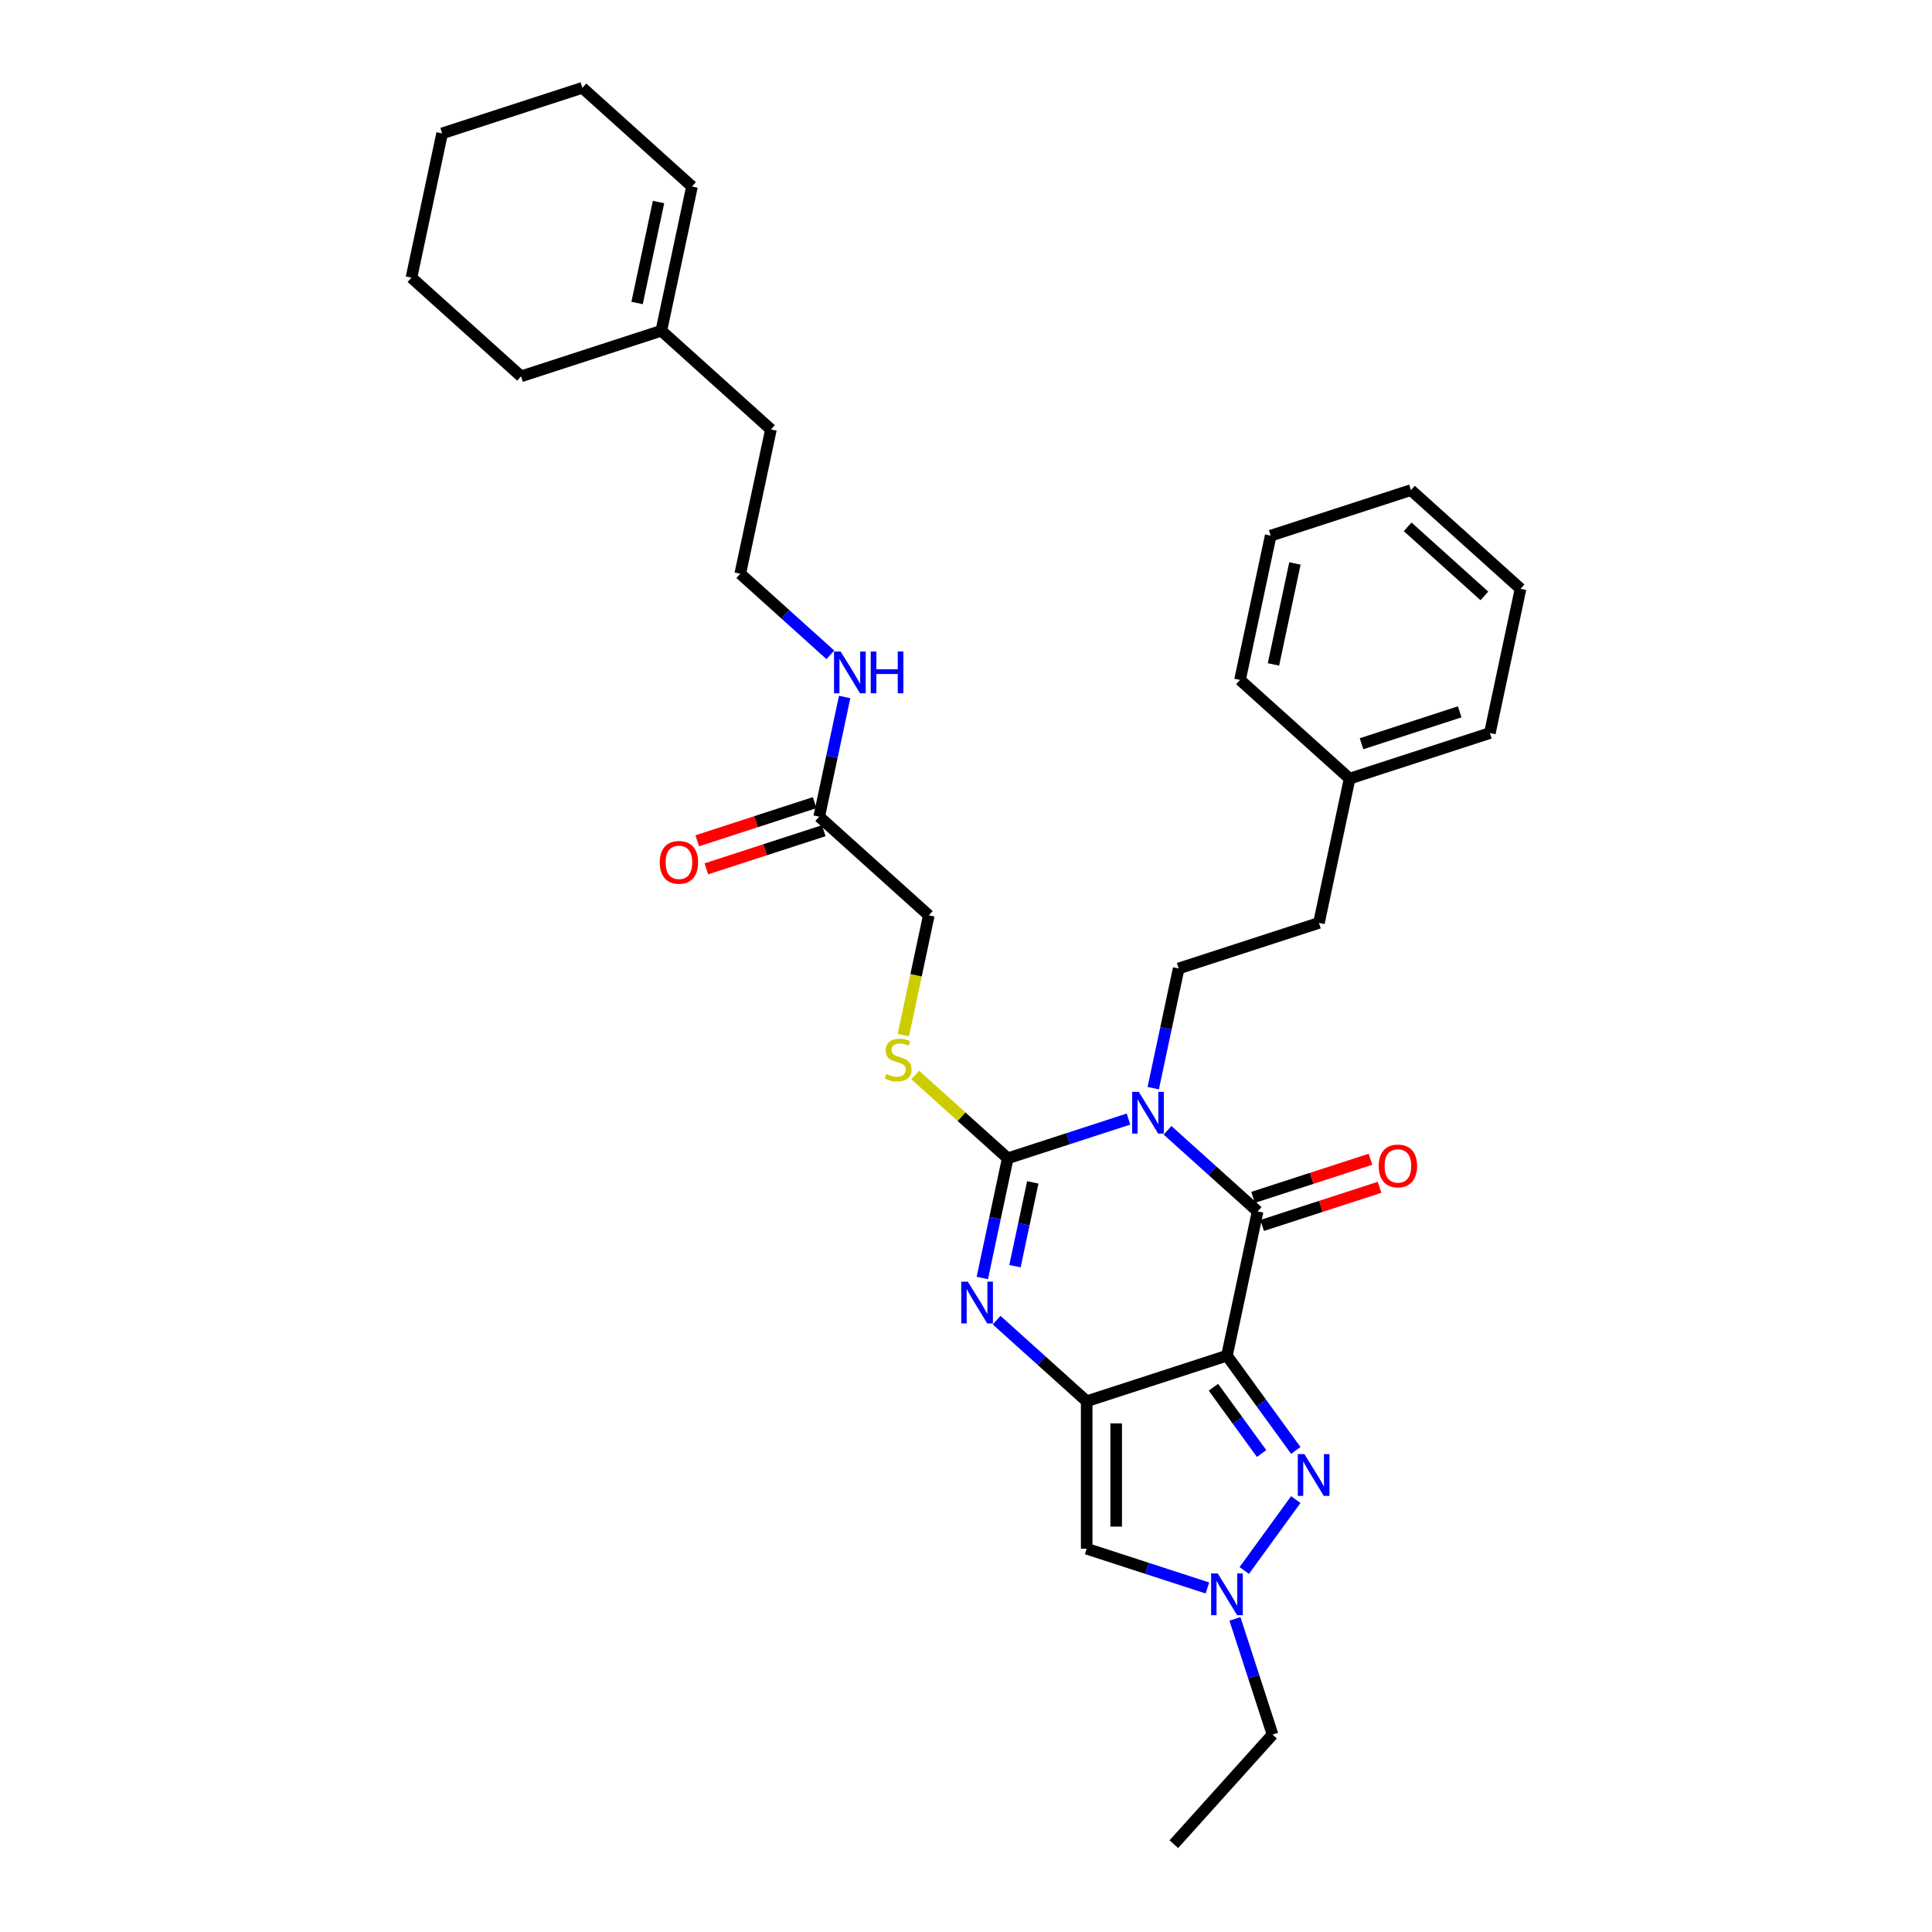 <?xml version='1.0' encoding='iso-8859-1'?>
<svg version='1.1' baseProfile='full'
              xmlns='http://www.w3.org/2000/svg'
                      xmlns:rdkit='http://www.rdkit.org/xml'
                      xmlns:xlink='http://www.w3.org/1999/xlink'
                  xml:space='preserve'
width='1000px' height='1000px' viewBox='0 0 1000 1000'>
<!-- END OF HEADER -->
<rect style='opacity:1.0;fill:#FFFFFF;stroke:none' width='1000' height='1000' x='0' y='0'> </rect>
<path class='bond-2' d='M 584.104,579.229 L 552.856,589.382' style='fill:none;fill-rule:evenodd;stroke:#0000FF;stroke-width:6px;stroke-linecap:butt;stroke-linejoin:miter;stroke-opacity:1' />
<path class='bond-2' d='M 552.856,589.382 L 521.609,599.535' style='fill:none;fill-rule:evenodd;stroke:#000000;stroke-width:6px;stroke-linecap:butt;stroke-linejoin:miter;stroke-opacity:1' />
<path class='bond-3' d='M 604.318,585.046 L 627.63,606.036' style='fill:none;fill-rule:evenodd;stroke:#0000FF;stroke-width:6px;stroke-linecap:butt;stroke-linejoin:miter;stroke-opacity:1' />
<path class='bond-3' d='M 627.63,606.036 L 650.941,627.026' style='fill:none;fill-rule:evenodd;stroke:#000000;stroke-width:6px;stroke-linecap:butt;stroke-linejoin:miter;stroke-opacity:1' />
<path class='bond-8' d='M 596.914,563.228 L 603.498,532.252' style='fill:none;fill-rule:evenodd;stroke:#0000FF;stroke-width:6px;stroke-linecap:butt;stroke-linejoin:miter;stroke-opacity:1' />
<path class='bond-8' d='M 603.498,532.252 L 610.083,501.276' style='fill:none;fill-rule:evenodd;stroke:#000000;stroke-width:6px;stroke-linecap:butt;stroke-linejoin:miter;stroke-opacity:1' />
<path class='bond-0' d='M 635.07,701.696 L 650.941,627.026' style='fill:none;fill-rule:evenodd;stroke:#000000;stroke-width:6px;stroke-linecap:butt;stroke-linejoin:miter;stroke-opacity:1' />
<path class='bond-1' d='M 635.07,701.696 L 562.468,725.285' style='fill:none;fill-rule:evenodd;stroke:#000000;stroke-width:6px;stroke-linecap:butt;stroke-linejoin:miter;stroke-opacity:1' />
<path class='bond-5' d='M 635.07,701.696 L 652.885,726.216' style='fill:none;fill-rule:evenodd;stroke:#000000;stroke-width:6px;stroke-linecap:butt;stroke-linejoin:miter;stroke-opacity:1' />
<path class='bond-5' d='M 652.885,726.216 L 670.7,750.737' style='fill:none;fill-rule:evenodd;stroke:#0000FF;stroke-width:6px;stroke-linecap:butt;stroke-linejoin:miter;stroke-opacity:1' />
<path class='bond-5' d='M 628.062,718.026 L 640.533,735.19' style='fill:none;fill-rule:evenodd;stroke:#000000;stroke-width:6px;stroke-linecap:butt;stroke-linejoin:miter;stroke-opacity:1' />
<path class='bond-5' d='M 640.533,735.19 L 653.004,752.354' style='fill:none;fill-rule:evenodd;stroke:#0000FF;stroke-width:6px;stroke-linecap:butt;stroke-linejoin:miter;stroke-opacity:1' />
<path class='bond-6' d='M 562.468,725.285 L 562.468,801.624' style='fill:none;fill-rule:evenodd;stroke:#000000;stroke-width:6px;stroke-linecap:butt;stroke-linejoin:miter;stroke-opacity:1' />
<path class='bond-6' d='M 577.735,736.736 L 577.735,790.173' style='fill:none;fill-rule:evenodd;stroke:#000000;stroke-width:6px;stroke-linecap:butt;stroke-linejoin:miter;stroke-opacity:1' />
<path class='bond-32' d='M 562.468,725.285 L 539.156,704.296' style='fill:none;fill-rule:evenodd;stroke:#000000;stroke-width:6px;stroke-linecap:butt;stroke-linejoin:miter;stroke-opacity:1' />
<path class='bond-32' d='M 539.156,704.296 L 515.845,683.306' style='fill:none;fill-rule:evenodd;stroke:#0000FF;stroke-width:6px;stroke-linecap:butt;stroke-linejoin:miter;stroke-opacity:1' />
<path class='bond-4' d='M 521.609,599.535 L 515.025,630.511' style='fill:none;fill-rule:evenodd;stroke:#000000;stroke-width:6px;stroke-linecap:butt;stroke-linejoin:miter;stroke-opacity:1' />
<path class='bond-4' d='M 515.025,630.511 L 508.441,661.487' style='fill:none;fill-rule:evenodd;stroke:#0000FF;stroke-width:6px;stroke-linecap:butt;stroke-linejoin:miter;stroke-opacity:1' />
<path class='bond-4' d='M 534.568,612.002 L 529.959,633.686' style='fill:none;fill-rule:evenodd;stroke:#000000;stroke-width:6px;stroke-linecap:butt;stroke-linejoin:miter;stroke-opacity:1' />
<path class='bond-4' d='M 529.959,633.686 L 525.35,655.369' style='fill:none;fill-rule:evenodd;stroke:#0000FF;stroke-width:6px;stroke-linecap:butt;stroke-linejoin:miter;stroke-opacity:1' />
<path class='bond-9' d='M 521.609,599.535 L 497.664,577.975' style='fill:none;fill-rule:evenodd;stroke:#000000;stroke-width:6px;stroke-linecap:butt;stroke-linejoin:miter;stroke-opacity:1' />
<path class='bond-9' d='M 497.664,577.975 L 473.719,556.415' style='fill:none;fill-rule:evenodd;stroke:#CCCC00;stroke-width:6px;stroke-linecap:butt;stroke-linejoin:miter;stroke-opacity:1' />
<path class='bond-10' d='M 653.3,634.286 L 683.685,624.413' style='fill:none;fill-rule:evenodd;stroke:#000000;stroke-width:6px;stroke-linecap:butt;stroke-linejoin:miter;stroke-opacity:1' />
<path class='bond-10' d='M 683.685,624.413 L 714.07,614.541' style='fill:none;fill-rule:evenodd;stroke:#FF0000;stroke-width:6px;stroke-linecap:butt;stroke-linejoin:miter;stroke-opacity:1' />
<path class='bond-10' d='M 648.582,619.765 L 678.967,609.893' style='fill:none;fill-rule:evenodd;stroke:#000000;stroke-width:6px;stroke-linecap:butt;stroke-linejoin:miter;stroke-opacity:1' />
<path class='bond-10' d='M 678.967,609.893 L 709.352,600.02' style='fill:none;fill-rule:evenodd;stroke:#FF0000;stroke-width:6px;stroke-linecap:butt;stroke-linejoin:miter;stroke-opacity:1' />
<path class='bond-7' d='M 670.7,776.172 L 644.024,812.888' style='fill:none;fill-rule:evenodd;stroke:#0000FF;stroke-width:6px;stroke-linecap:butt;stroke-linejoin:miter;stroke-opacity:1' />
<path class='bond-33' d='M 562.468,801.624 L 593.715,811.776' style='fill:none;fill-rule:evenodd;stroke:#000000;stroke-width:6px;stroke-linecap:butt;stroke-linejoin:miter;stroke-opacity:1' />
<path class='bond-33' d='M 593.715,811.776 L 624.962,821.929' style='fill:none;fill-rule:evenodd;stroke:#0000FF;stroke-width:6px;stroke-linecap:butt;stroke-linejoin:miter;stroke-opacity:1' />
<path class='bond-18' d='M 639.202,837.931 L 648.931,867.873' style='fill:none;fill-rule:evenodd;stroke:#0000FF;stroke-width:6px;stroke-linecap:butt;stroke-linejoin:miter;stroke-opacity:1' />
<path class='bond-18' d='M 648.931,867.873 L 658.659,897.815' style='fill:none;fill-rule:evenodd;stroke:#000000;stroke-width:6px;stroke-linecap:butt;stroke-linejoin:miter;stroke-opacity:1' />
<path class='bond-17' d='M 610.083,501.276 L 682.684,477.686' style='fill:none;fill-rule:evenodd;stroke:#000000;stroke-width:6px;stroke-linecap:butt;stroke-linejoin:miter;stroke-opacity:1' />
<path class='bond-14' d='M 467.576,535.768 L 474.163,504.776' style='fill:none;fill-rule:evenodd;stroke:#CCCC00;stroke-width:6px;stroke-linecap:butt;stroke-linejoin:miter;stroke-opacity:1' />
<path class='bond-14' d='M 474.163,504.776 L 480.75,473.785' style='fill:none;fill-rule:evenodd;stroke:#000000;stroke-width:6px;stroke-linecap:butt;stroke-linejoin:miter;stroke-opacity:1' />
<path class='bond-11' d='M 424.02,422.705 L 480.75,473.785' style='fill:none;fill-rule:evenodd;stroke:#000000;stroke-width:6px;stroke-linecap:butt;stroke-linejoin:miter;stroke-opacity:1' />
<path class='bond-13' d='M 421.661,415.445 L 391.276,425.317' style='fill:none;fill-rule:evenodd;stroke:#000000;stroke-width:6px;stroke-linecap:butt;stroke-linejoin:miter;stroke-opacity:1' />
<path class='bond-13' d='M 391.276,425.317 L 360.892,435.19' style='fill:none;fill-rule:evenodd;stroke:#FF0000;stroke-width:6px;stroke-linecap:butt;stroke-linejoin:miter;stroke-opacity:1' />
<path class='bond-13' d='M 426.379,429.965 L 395.994,439.838' style='fill:none;fill-rule:evenodd;stroke:#000000;stroke-width:6px;stroke-linecap:butt;stroke-linejoin:miter;stroke-opacity:1' />
<path class='bond-13' d='M 395.994,439.838 L 365.61,449.71' style='fill:none;fill-rule:evenodd;stroke:#FF0000;stroke-width:6px;stroke-linecap:butt;stroke-linejoin:miter;stroke-opacity:1' />
<path class='bond-16' d='M 424.02,422.705 L 430.604,391.729' style='fill:none;fill-rule:evenodd;stroke:#000000;stroke-width:6px;stroke-linecap:butt;stroke-linejoin:miter;stroke-opacity:1' />
<path class='bond-16' d='M 430.604,391.729 L 437.188,360.753' style='fill:none;fill-rule:evenodd;stroke:#0000FF;stroke-width:6px;stroke-linecap:butt;stroke-linejoin:miter;stroke-opacity:1' />
<path class='bond-12' d='M 342.303,171.205 L 399.033,222.285' style='fill:none;fill-rule:evenodd;stroke:#000000;stroke-width:6px;stroke-linecap:butt;stroke-linejoin:miter;stroke-opacity:1' />
<path class='bond-15' d='M 342.303,171.205 L 358.174,96.535' style='fill:none;fill-rule:evenodd;stroke:#000000;stroke-width:6px;stroke-linecap:butt;stroke-linejoin:miter;stroke-opacity:1' />
<path class='bond-15' d='M 329.749,156.83 L 340.86,104.561' style='fill:none;fill-rule:evenodd;stroke:#000000;stroke-width:6px;stroke-linecap:butt;stroke-linejoin:miter;stroke-opacity:1' />
<path class='bond-22' d='M 342.303,171.205 L 269.701,194.794' style='fill:none;fill-rule:evenodd;stroke:#000000;stroke-width:6px;stroke-linecap:butt;stroke-linejoin:miter;stroke-opacity:1' />
<path class='bond-23' d='M 358.174,96.535 L 301.444,45.455' style='fill:none;fill-rule:evenodd;stroke:#000000;stroke-width:6px;stroke-linecap:butt;stroke-linejoin:miter;stroke-opacity:1' />
<path class='bond-19' d='M 429.785,338.934 L 406.473,317.945' style='fill:none;fill-rule:evenodd;stroke:#0000FF;stroke-width:6px;stroke-linecap:butt;stroke-linejoin:miter;stroke-opacity:1' />
<path class='bond-19' d='M 406.473,317.945 L 383.161,296.955' style='fill:none;fill-rule:evenodd;stroke:#000000;stroke-width:6px;stroke-linecap:butt;stroke-linejoin:miter;stroke-opacity:1' />
<path class='bond-20' d='M 682.684,477.686 L 698.556,403.016' style='fill:none;fill-rule:evenodd;stroke:#000000;stroke-width:6px;stroke-linecap:butt;stroke-linejoin:miter;stroke-opacity:1' />
<path class='bond-26' d='M 658.659,897.815 L 607.579,954.545' style='fill:none;fill-rule:evenodd;stroke:#000000;stroke-width:6px;stroke-linecap:butt;stroke-linejoin:miter;stroke-opacity:1' />
<path class='bond-21' d='M 383.161,296.955 L 399.033,222.285' style='fill:none;fill-rule:evenodd;stroke:#000000;stroke-width:6px;stroke-linecap:butt;stroke-linejoin:miter;stroke-opacity:1' />
<path class='bond-24' d='M 698.556,403.016 L 771.158,379.426' style='fill:none;fill-rule:evenodd;stroke:#000000;stroke-width:6px;stroke-linecap:butt;stroke-linejoin:miter;stroke-opacity:1' />
<path class='bond-24' d='M 704.728,384.957 L 755.55,368.444' style='fill:none;fill-rule:evenodd;stroke:#000000;stroke-width:6px;stroke-linecap:butt;stroke-linejoin:miter;stroke-opacity:1' />
<path class='bond-25' d='M 698.556,403.016 L 641.826,351.936' style='fill:none;fill-rule:evenodd;stroke:#000000;stroke-width:6px;stroke-linecap:butt;stroke-linejoin:miter;stroke-opacity:1' />
<path class='bond-27' d='M 269.701,194.794 L 212.971,143.714' style='fill:none;fill-rule:evenodd;stroke:#000000;stroke-width:6px;stroke-linecap:butt;stroke-linejoin:miter;stroke-opacity:1' />
<path class='bond-35' d='M 301.444,45.455 L 228.842,69.044' style='fill:none;fill-rule:evenodd;stroke:#000000;stroke-width:6px;stroke-linecap:butt;stroke-linejoin:miter;stroke-opacity:1' />
<path class='bond-30' d='M 771.158,379.426 L 787.029,304.756' style='fill:none;fill-rule:evenodd;stroke:#000000;stroke-width:6px;stroke-linecap:butt;stroke-linejoin:miter;stroke-opacity:1' />
<path class='bond-29' d='M 641.826,351.936 L 657.697,277.266' style='fill:none;fill-rule:evenodd;stroke:#000000;stroke-width:6px;stroke-linecap:butt;stroke-linejoin:miter;stroke-opacity:1' />
<path class='bond-29' d='M 659.14,343.909 L 670.251,291.64' style='fill:none;fill-rule:evenodd;stroke:#000000;stroke-width:6px;stroke-linecap:butt;stroke-linejoin:miter;stroke-opacity:1' />
<path class='bond-28' d='M 212.971,143.714 L 228.842,69.044' style='fill:none;fill-rule:evenodd;stroke:#000000;stroke-width:6px;stroke-linecap:butt;stroke-linejoin:miter;stroke-opacity:1' />
<path class='bond-31' d='M 657.697,277.266 L 730.299,253.676' style='fill:none;fill-rule:evenodd;stroke:#000000;stroke-width:6px;stroke-linecap:butt;stroke-linejoin:miter;stroke-opacity:1' />
<path class='bond-34' d='M 787.029,304.756 L 730.299,253.676' style='fill:none;fill-rule:evenodd;stroke:#000000;stroke-width:6px;stroke-linecap:butt;stroke-linejoin:miter;stroke-opacity:1' />
<path class='bond-34' d='M 768.304,308.44 L 728.593,272.684' style='fill:none;fill-rule:evenodd;stroke:#000000;stroke-width:6px;stroke-linecap:butt;stroke-linejoin:miter;stroke-opacity:1' />
<path  class='atom-0' d='M 589.432 565.136
L 596.516 576.587
Q 597.219 577.717, 598.348 579.762
Q 599.478 581.808, 599.539 581.93
L 599.539 565.136
L 602.41 565.136
L 602.41 586.755
L 599.448 586.755
L 591.844 574.236
Q 590.959 572.77, 590.012 571.09
Q 589.096 569.411, 588.821 568.892
L 588.821 586.755
L 586.012 586.755
L 586.012 565.136
L 589.432 565.136
' fill='#0000FF'/>
<path  class='atom-5' d='M 500.959 663.396
L 508.043 674.846
Q 508.745 675.976, 509.875 678.022
Q 511.005 680.068, 511.066 680.19
L 511.066 663.396
L 513.936 663.396
L 513.936 685.015
L 510.974 685.015
L 503.371 672.495
Q 502.485 671.03, 501.539 669.35
Q 500.623 667.671, 500.348 667.152
L 500.348 685.015
L 497.539 685.015
L 497.539 663.396
L 500.959 663.396
' fill='#0000FF'/>
<path  class='atom-6' d='M 675.161 752.645
L 682.245 764.096
Q 682.948 765.225, 684.078 767.271
Q 685.207 769.317, 685.268 769.439
L 685.268 752.645
L 688.139 752.645
L 688.139 774.264
L 685.177 774.264
L 677.574 761.744
Q 676.688 760.279, 675.741 758.599
Q 674.825 756.92, 674.551 756.401
L 674.551 774.264
L 671.741 774.264
L 671.741 752.645
L 675.161 752.645
' fill='#0000FF'/>
<path  class='atom-8' d='M 630.291 814.404
L 637.375 825.855
Q 638.077 826.984, 639.207 829.03
Q 640.337 831.076, 640.398 831.198
L 640.398 814.404
L 643.268 814.404
L 643.268 836.023
L 640.306 836.023
L 632.703 823.503
Q 631.818 822.038, 630.871 820.358
Q 629.955 818.679, 629.68 818.16
L 629.68 836.023
L 626.871 836.023
L 626.871 814.404
L 630.291 814.404
' fill='#0000FF'/>
<path  class='atom-10' d='M 458.772 555.875
Q 459.016 555.967, 460.024 556.394
Q 461.031 556.822, 462.131 557.097
Q 463.26 557.341, 464.36 557.341
Q 466.406 557.341, 467.596 556.364
Q 468.787 555.356, 468.787 553.616
Q 468.787 552.425, 468.177 551.692
Q 467.596 550.959, 466.68 550.562
Q 465.764 550.165, 464.238 549.707
Q 462.314 549.127, 461.153 548.577
Q 460.024 548.028, 459.199 546.867
Q 458.405 545.707, 458.405 543.753
Q 458.405 541.035, 460.237 539.356
Q 462.1 537.676, 465.764 537.676
Q 468.268 537.676, 471.108 538.867
L 470.406 541.218
Q 467.81 540.149, 465.856 540.149
Q 463.749 540.149, 462.589 541.035
Q 461.428 541.89, 461.459 543.386
Q 461.459 544.547, 462.039 545.249
Q 462.65 545.951, 463.505 546.348
Q 464.39 546.745, 465.856 547.203
Q 467.81 547.814, 468.971 548.425
Q 470.131 549.035, 470.955 550.287
Q 471.81 551.509, 471.81 553.616
Q 471.81 556.608, 469.795 558.226
Q 467.81 559.814, 464.482 559.814
Q 462.558 559.814, 461.092 559.387
Q 459.657 558.99, 457.947 558.287
L 458.772 555.875
' fill='#CCCC00'/>
<path  class='atom-11' d='M 713.619 603.497
Q 713.619 598.306, 716.184 595.405
Q 718.749 592.504, 723.543 592.504
Q 728.337 592.504, 730.902 595.405
Q 733.467 598.306, 733.467 603.497
Q 733.467 608.749, 730.872 611.741
Q 728.276 614.703, 723.543 614.703
Q 718.78 614.703, 716.184 611.741
Q 713.619 608.78, 713.619 603.497
M 723.543 612.261
Q 726.841 612.261, 728.612 610.062
Q 730.414 607.833, 730.414 603.497
Q 730.414 599.253, 728.612 597.115
Q 726.841 594.947, 723.543 594.947
Q 720.245 594.947, 718.444 597.085
Q 716.673 599.222, 716.673 603.497
Q 716.673 607.863, 718.444 610.062
Q 720.245 612.261, 723.543 612.261
' fill='#FF0000'/>
<path  class='atom-14' d='M 341.494 446.356
Q 341.494 441.165, 344.059 438.264
Q 346.624 435.363, 351.418 435.363
Q 356.212 435.363, 358.777 438.264
Q 361.342 441.165, 361.342 446.356
Q 361.342 451.608, 358.747 454.6
Q 356.151 457.562, 351.418 457.562
Q 346.655 457.562, 344.059 454.6
Q 341.494 451.638, 341.494 446.356
M 351.418 455.119
Q 354.716 455.119, 356.487 452.921
Q 358.289 450.692, 358.289 446.356
Q 358.289 442.111, 356.487 439.974
Q 354.716 437.806, 351.418 437.806
Q 348.12 437.806, 346.319 439.943
Q 344.548 442.081, 344.548 446.356
Q 344.548 450.722, 346.319 452.921
Q 348.12 455.119, 351.418 455.119
' fill='#FF0000'/>
<path  class='atom-17' d='M 435.113 337.226
L 442.197 348.676
Q 442.899 349.806, 444.029 351.852
Q 445.159 353.898, 445.22 354.02
L 445.22 337.226
L 448.09 337.226
L 448.09 358.844
L 445.128 358.844
L 437.525 346.325
Q 436.64 344.859, 435.693 343.18
Q 434.777 341.5, 434.502 340.981
L 434.502 358.844
L 431.693 358.844
L 431.693 337.226
L 435.113 337.226
' fill='#0000FF'/>
<path  class='atom-17' d='M 450.686 337.226
L 453.617 337.226
L 453.617 346.417
L 464.671 346.417
L 464.671 337.226
L 467.602 337.226
L 467.602 358.844
L 464.671 358.844
L 464.671 348.859
L 453.617 348.859
L 453.617 358.844
L 450.686 358.844
L 450.686 337.226
' fill='#0000FF'/>
</svg>
